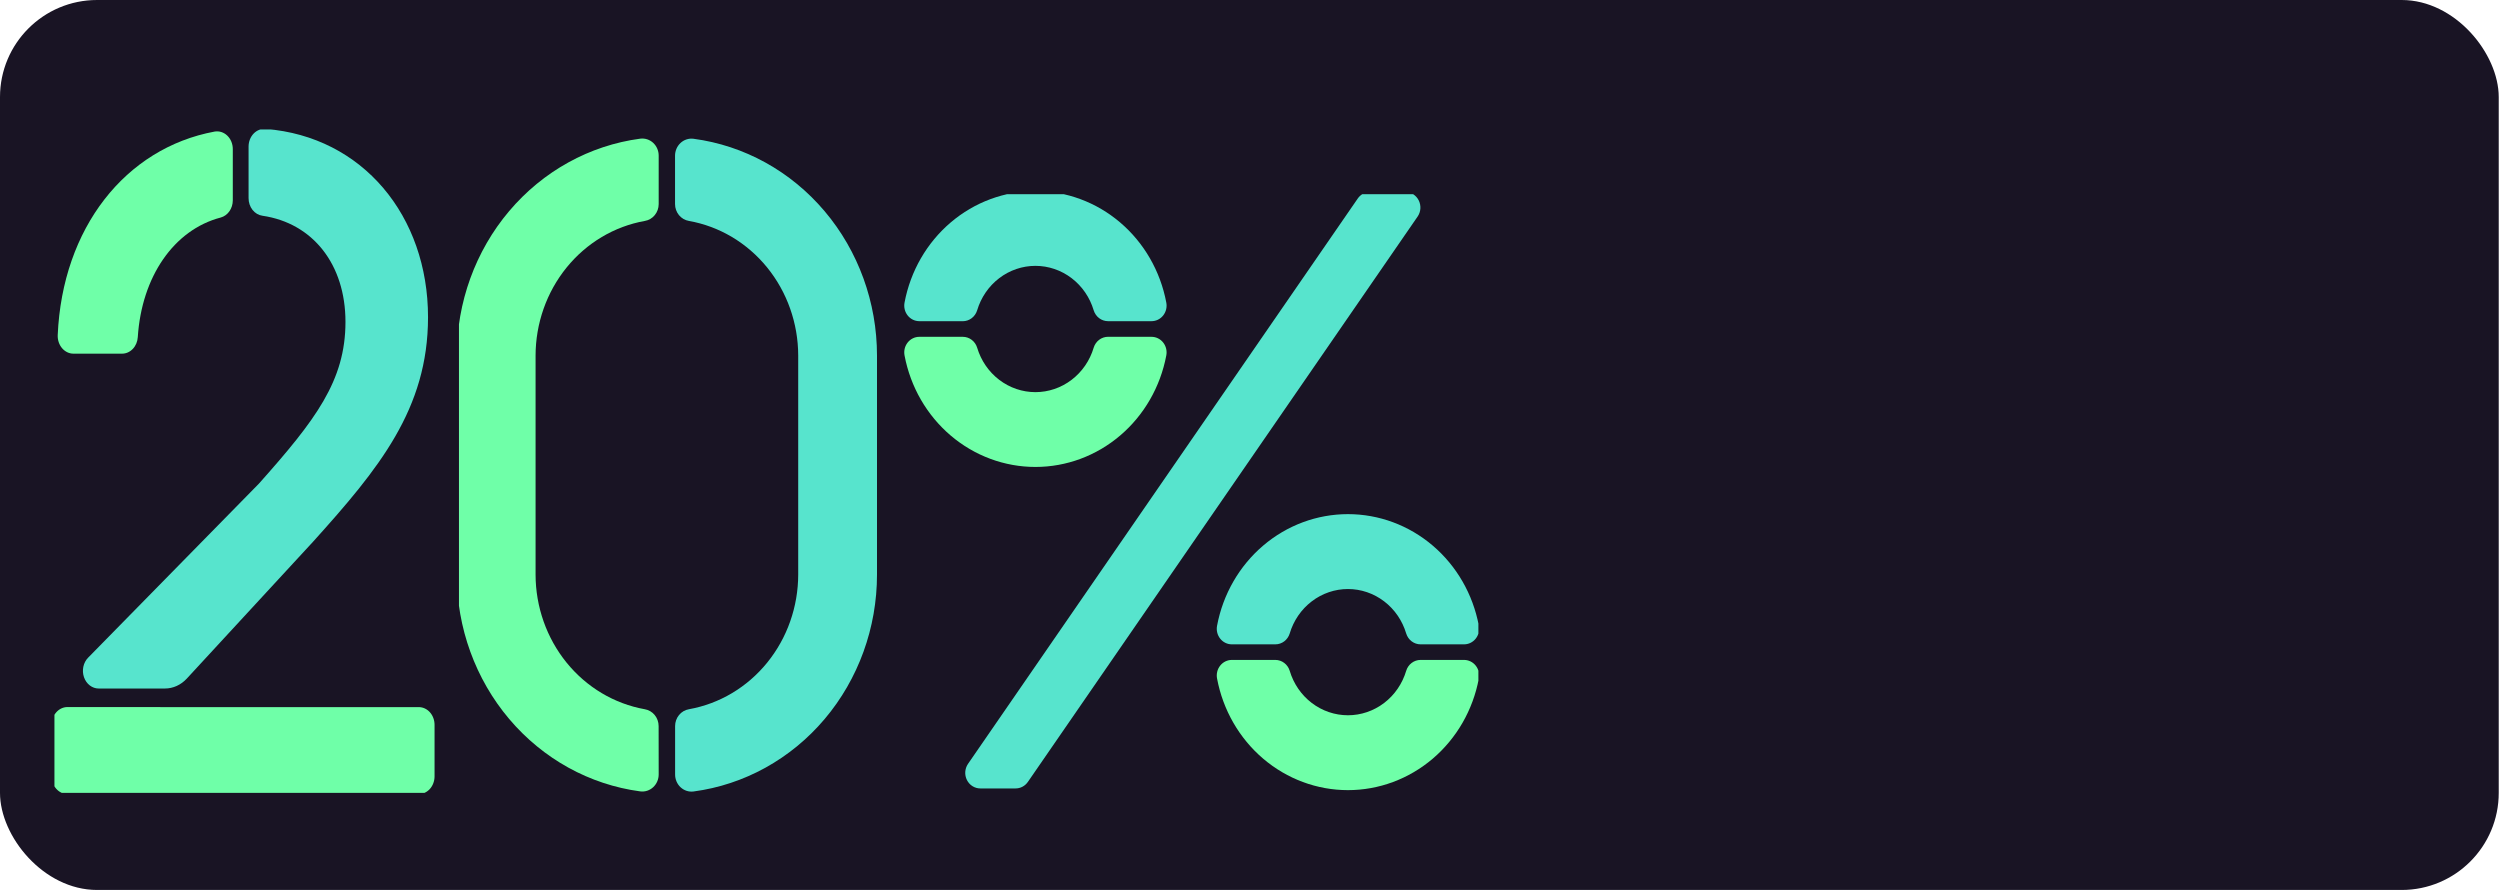 <svg width="309" height="110" viewBox="0 0 309 110" fill="none" xmlns="http://www.w3.org/2000/svg">
<rect width="308.844" height="110" rx="12" fill="#191424"/>
<g clip-path="url(#clip0_152_1066)">
<path d="M81.406 89.743C81.405 89.242 81.233 88.757 80.919 88.375C80.606 87.994 80.173 87.741 79.697 87.662C75.923 86.986 72.499 84.946 70.029 81.9C67.559 78.854 66.202 74.999 66.197 71.014V43.954C66.203 39.968 67.561 36.111 70.032 33.065C72.504 30.019 75.929 27.98 79.705 27.306C80.181 27.227 80.615 26.974 80.928 26.592C81.241 26.211 81.413 25.726 81.414 25.224V19.25C81.416 18.95 81.356 18.652 81.239 18.378C81.122 18.103 80.95 17.858 80.735 17.658C80.519 17.458 80.265 17.309 79.99 17.219C79.714 17.13 79.424 17.102 79.137 17.139C72.869 17.972 67.108 21.155 62.933 26.091C58.758 31.027 56.456 37.378 56.459 43.954V71.014C56.459 77.587 58.763 83.935 62.937 88.868C67.111 93.802 72.871 96.983 79.137 97.816C79.424 97.853 79.714 97.825 79.99 97.736C80.265 97.646 80.519 97.497 80.735 97.297C80.95 97.097 81.122 96.852 81.239 96.577C81.356 96.303 81.416 96.005 81.414 95.705L81.406 89.743Z" fill="#6FFFA8"/>
<path d="M83.435 19.25V25.224C83.435 25.725 83.608 26.21 83.921 26.592C84.234 26.973 84.667 27.226 85.143 27.305C88.92 27.977 92.348 30.016 94.821 33.062C97.294 36.108 98.653 39.966 98.659 43.953V71.013C98.654 75 97.296 78.856 94.824 81.902C92.353 84.948 88.927 86.988 85.151 87.661C84.675 87.741 84.242 87.994 83.929 88.375C83.616 88.756 83.443 89.241 83.443 89.743V95.717C83.441 96.017 83.5 96.314 83.617 96.588C83.734 96.862 83.905 97.108 84.12 97.307C84.335 97.507 84.589 97.657 84.864 97.747C85.139 97.836 85.429 97.864 85.715 97.828C91.984 96.996 97.746 93.814 101.922 88.877C106.098 83.941 108.4 77.589 108.397 71.013V43.953C108.397 37.38 106.093 31.031 101.918 26.098C97.743 21.164 91.982 17.983 85.715 17.151C85.429 17.114 85.139 17.14 84.864 17.229C84.589 17.317 84.335 17.466 84.119 17.664C83.904 17.863 83.731 18.107 83.613 18.38C83.495 18.654 83.434 18.95 83.435 19.25Z" fill="#57E4CD"/>
</g>
<g clip-path="url(#clip1_152_1066)">
<path d="M173.702 23.727H169.338C169.041 23.726 168.748 23.799 168.484 23.94C168.219 24.081 167.991 24.285 167.819 24.535L119.649 94.409C119.451 94.697 119.333 95.036 119.308 95.388C119.284 95.741 119.354 96.093 119.51 96.407C119.667 96.721 119.904 96.985 120.196 97.169C120.487 97.353 120.823 97.45 121.164 97.451H125.528C125.825 97.451 126.118 97.378 126.383 97.237C126.647 97.097 126.875 96.892 127.047 96.642L175.217 26.768C175.416 26.48 175.533 26.141 175.558 25.789C175.582 25.437 175.512 25.084 175.356 24.77C175.199 24.456 174.962 24.192 174.671 24.008C174.379 23.824 174.044 23.727 173.702 23.727Z" fill="#57E4CD"/>
<path d="M136.948 41.627C136.553 41.629 136.169 41.76 135.851 42.002C135.533 42.244 135.298 42.585 135.179 42.974C134.704 44.566 133.749 45.958 132.453 46.946C131.157 47.935 129.588 48.469 127.978 48.469C126.367 48.469 124.799 47.935 123.503 46.946C122.207 45.958 121.252 44.566 120.777 42.974C120.658 42.586 120.422 42.246 120.104 42.005C119.786 41.763 119.403 41.632 119.008 41.631H113.631C113.355 41.63 113.082 41.693 112.832 41.815C112.582 41.937 112.362 42.115 112.187 42.337C112.012 42.558 111.886 42.816 111.82 43.094C111.754 43.371 111.748 43.661 111.803 43.941C112.536 47.82 114.55 51.315 117.5 53.828C120.451 56.341 124.155 57.715 127.978 57.715C131.801 57.715 135.505 56.341 138.455 53.828C141.406 51.315 143.42 47.82 144.153 43.941C144.208 43.661 144.202 43.371 144.136 43.094C144.07 42.816 143.944 42.558 143.769 42.337C143.594 42.115 143.374 41.937 143.124 41.815C142.874 41.693 142.601 41.63 142.324 41.631L136.948 41.627Z" fill="#6FFFA8"/>
<path d="M119.008 39.702C119.403 39.7 119.787 39.569 120.105 39.326C120.423 39.084 120.658 38.744 120.777 38.354C121.252 36.763 122.207 35.371 123.503 34.382C124.799 33.393 126.367 32.86 127.978 32.86C129.588 32.86 131.157 33.393 132.453 34.382C133.749 35.371 134.704 36.763 135.179 38.354C135.298 38.743 135.534 39.083 135.852 39.324C136.169 39.566 136.553 39.696 136.948 39.698H142.324C142.601 39.698 142.874 39.635 143.124 39.513C143.374 39.391 143.594 39.213 143.769 38.992C143.944 38.771 144.07 38.512 144.136 38.235C144.202 37.957 144.208 37.668 144.153 37.388C143.42 33.508 141.406 30.013 138.455 27.5C135.505 24.987 131.801 23.613 127.978 23.613C124.155 23.613 120.451 24.987 117.5 27.5C114.55 30.013 112.536 33.508 111.803 37.388C111.748 37.668 111.754 37.957 111.82 38.235C111.886 38.512 112.012 38.771 112.187 38.992C112.362 39.213 112.582 39.391 112.832 39.513C113.082 39.635 113.355 39.698 113.631 39.698L119.008 39.702Z" fill="#57E4CD"/>
<path d="M157.635 79.641C158.03 79.641 158.414 79.511 158.733 79.27C159.051 79.029 159.287 78.69 159.407 78.302C159.881 76.71 160.836 75.317 162.132 74.328C163.428 73.338 164.996 72.804 166.607 72.804C168.217 72.804 169.786 73.338 171.082 74.328C172.377 75.317 173.332 76.71 173.806 78.302C173.926 78.69 174.162 79.029 174.481 79.27C174.799 79.511 175.184 79.641 175.578 79.641H180.951C181.228 79.642 181.501 79.58 181.752 79.458C182.002 79.336 182.223 79.158 182.399 78.937C182.574 78.716 182.7 78.457 182.766 78.179C182.833 77.901 182.839 77.612 182.783 77.331C182.053 73.45 180.039 69.952 177.088 67.437C174.137 64.922 170.431 63.547 166.607 63.547C162.782 63.547 159.077 64.922 156.126 67.437C153.174 69.952 151.161 73.45 150.43 77.331C150.375 77.611 150.381 77.901 150.447 78.178C150.513 78.456 150.638 78.714 150.814 78.935C150.989 79.157 151.209 79.335 151.459 79.457C151.709 79.579 151.982 79.642 152.258 79.641H157.635Z" fill="#57E4CD"/>
<path d="M175.578 81.566C175.183 81.567 174.799 81.697 174.48 81.939C174.161 82.18 173.925 82.521 173.806 82.91C173.332 84.502 172.377 85.895 171.082 86.884C169.786 87.873 168.217 88.407 166.607 88.407C164.996 88.407 163.428 87.873 162.132 86.884C160.836 85.895 159.881 84.502 159.407 82.91C159.288 82.521 159.052 82.18 158.733 81.939C158.415 81.697 158.03 81.567 157.635 81.566H152.258C151.982 81.566 151.709 81.629 151.459 81.751C151.209 81.873 150.989 82.051 150.814 82.272C150.638 82.493 150.513 82.752 150.447 83.03C150.381 83.307 150.375 83.596 150.43 83.876C151.161 87.758 153.174 91.256 156.126 93.771C159.077 96.285 162.782 97.661 166.607 97.661C170.431 97.661 174.137 96.285 177.088 93.771C180.039 91.256 182.053 87.758 182.783 83.876C182.839 83.596 182.833 83.306 182.766 83.029C182.7 82.751 182.574 82.492 182.399 82.271C182.223 82.049 182.002 81.871 181.752 81.75C181.501 81.628 181.228 81.565 180.951 81.566H175.578Z" fill="#6FFFA8"/>
</g>
<g clip-path="url(#clip2_152_1066)">
<path d="M28.774 24.759V18.429C28.775 18.113 28.714 17.8 28.597 17.513C28.48 17.225 28.308 16.97 28.094 16.764C27.881 16.558 27.63 16.407 27.359 16.32C27.088 16.233 26.804 16.214 26.526 16.262C15.488 18.311 7.711 28.195 7.134 41.415C7.121 41.712 7.162 42.008 7.254 42.286C7.346 42.565 7.487 42.819 7.669 43.034C7.851 43.249 8.071 43.42 8.314 43.537C8.557 43.654 8.818 43.714 9.082 43.713H15.083C15.579 43.714 16.057 43.503 16.419 43.121C16.781 42.739 17 42.217 17.031 41.66C17.51 34.219 21.476 28.41 27.278 26.887C27.704 26.772 28.083 26.5 28.355 26.114C28.626 25.728 28.774 25.251 28.774 24.759Z" fill="#6FFFA8"/>
<path d="M42.7 39.786C42.7 47.066 38.998 51.92 32.001 59.778L10.887 81.293C10.596 81.59 10.392 81.979 10.301 82.409C10.211 82.839 10.238 83.289 10.38 83.701C10.521 84.113 10.771 84.467 11.095 84.717C11.419 84.967 11.803 85.101 12.196 85.101H20.378C21.388 85.103 22.359 84.663 23.086 83.876L38.706 66.944C46.834 57.926 52.904 50.533 52.904 39.208C52.904 26.698 44.835 16.883 32.838 15.938C32.569 15.912 32.297 15.949 32.041 16.047C31.785 16.145 31.55 16.302 31.351 16.508C31.152 16.714 30.994 16.964 30.885 17.243C30.777 17.522 30.722 17.823 30.723 18.127V24.478C30.72 25.017 30.893 25.539 31.211 25.943C31.529 26.346 31.968 26.604 32.445 26.667C38.683 27.586 42.7 32.695 42.7 39.786Z" fill="#57E4CD"/>
<path d="M19.813 87.391H8.339C7.822 87.391 7.327 87.621 6.961 88.032C6.596 88.442 6.391 88.999 6.391 89.579V95.957C6.391 96.538 6.596 97.094 6.961 97.505C7.327 97.915 7.822 98.146 8.339 98.146H51.763C52.279 98.146 52.775 97.915 53.14 97.505C53.505 97.094 53.711 96.538 53.711 95.957V89.588C53.711 89.008 53.505 88.451 53.14 88.04C52.775 87.63 52.279 87.399 51.763 87.399H19.813V87.391Z" fill="#6FFFA8"/>
</g>
<defs>
<clipPath id="clip0_152_1066">
<rect width="52" height="82" fill="white" transform="translate(56.728 16)"/>
</clipPath>
<clipPath id="clip1_152_1066">
<rect width="71" height="74" fill="white" transform="translate(111.729 24)"/>
</clipPath>
<clipPath id="clip2_152_1066">
<rect width="47" height="82" fill="white" transform="translate(6.729 16)"/>
</clipPath>
</defs>
</svg>
